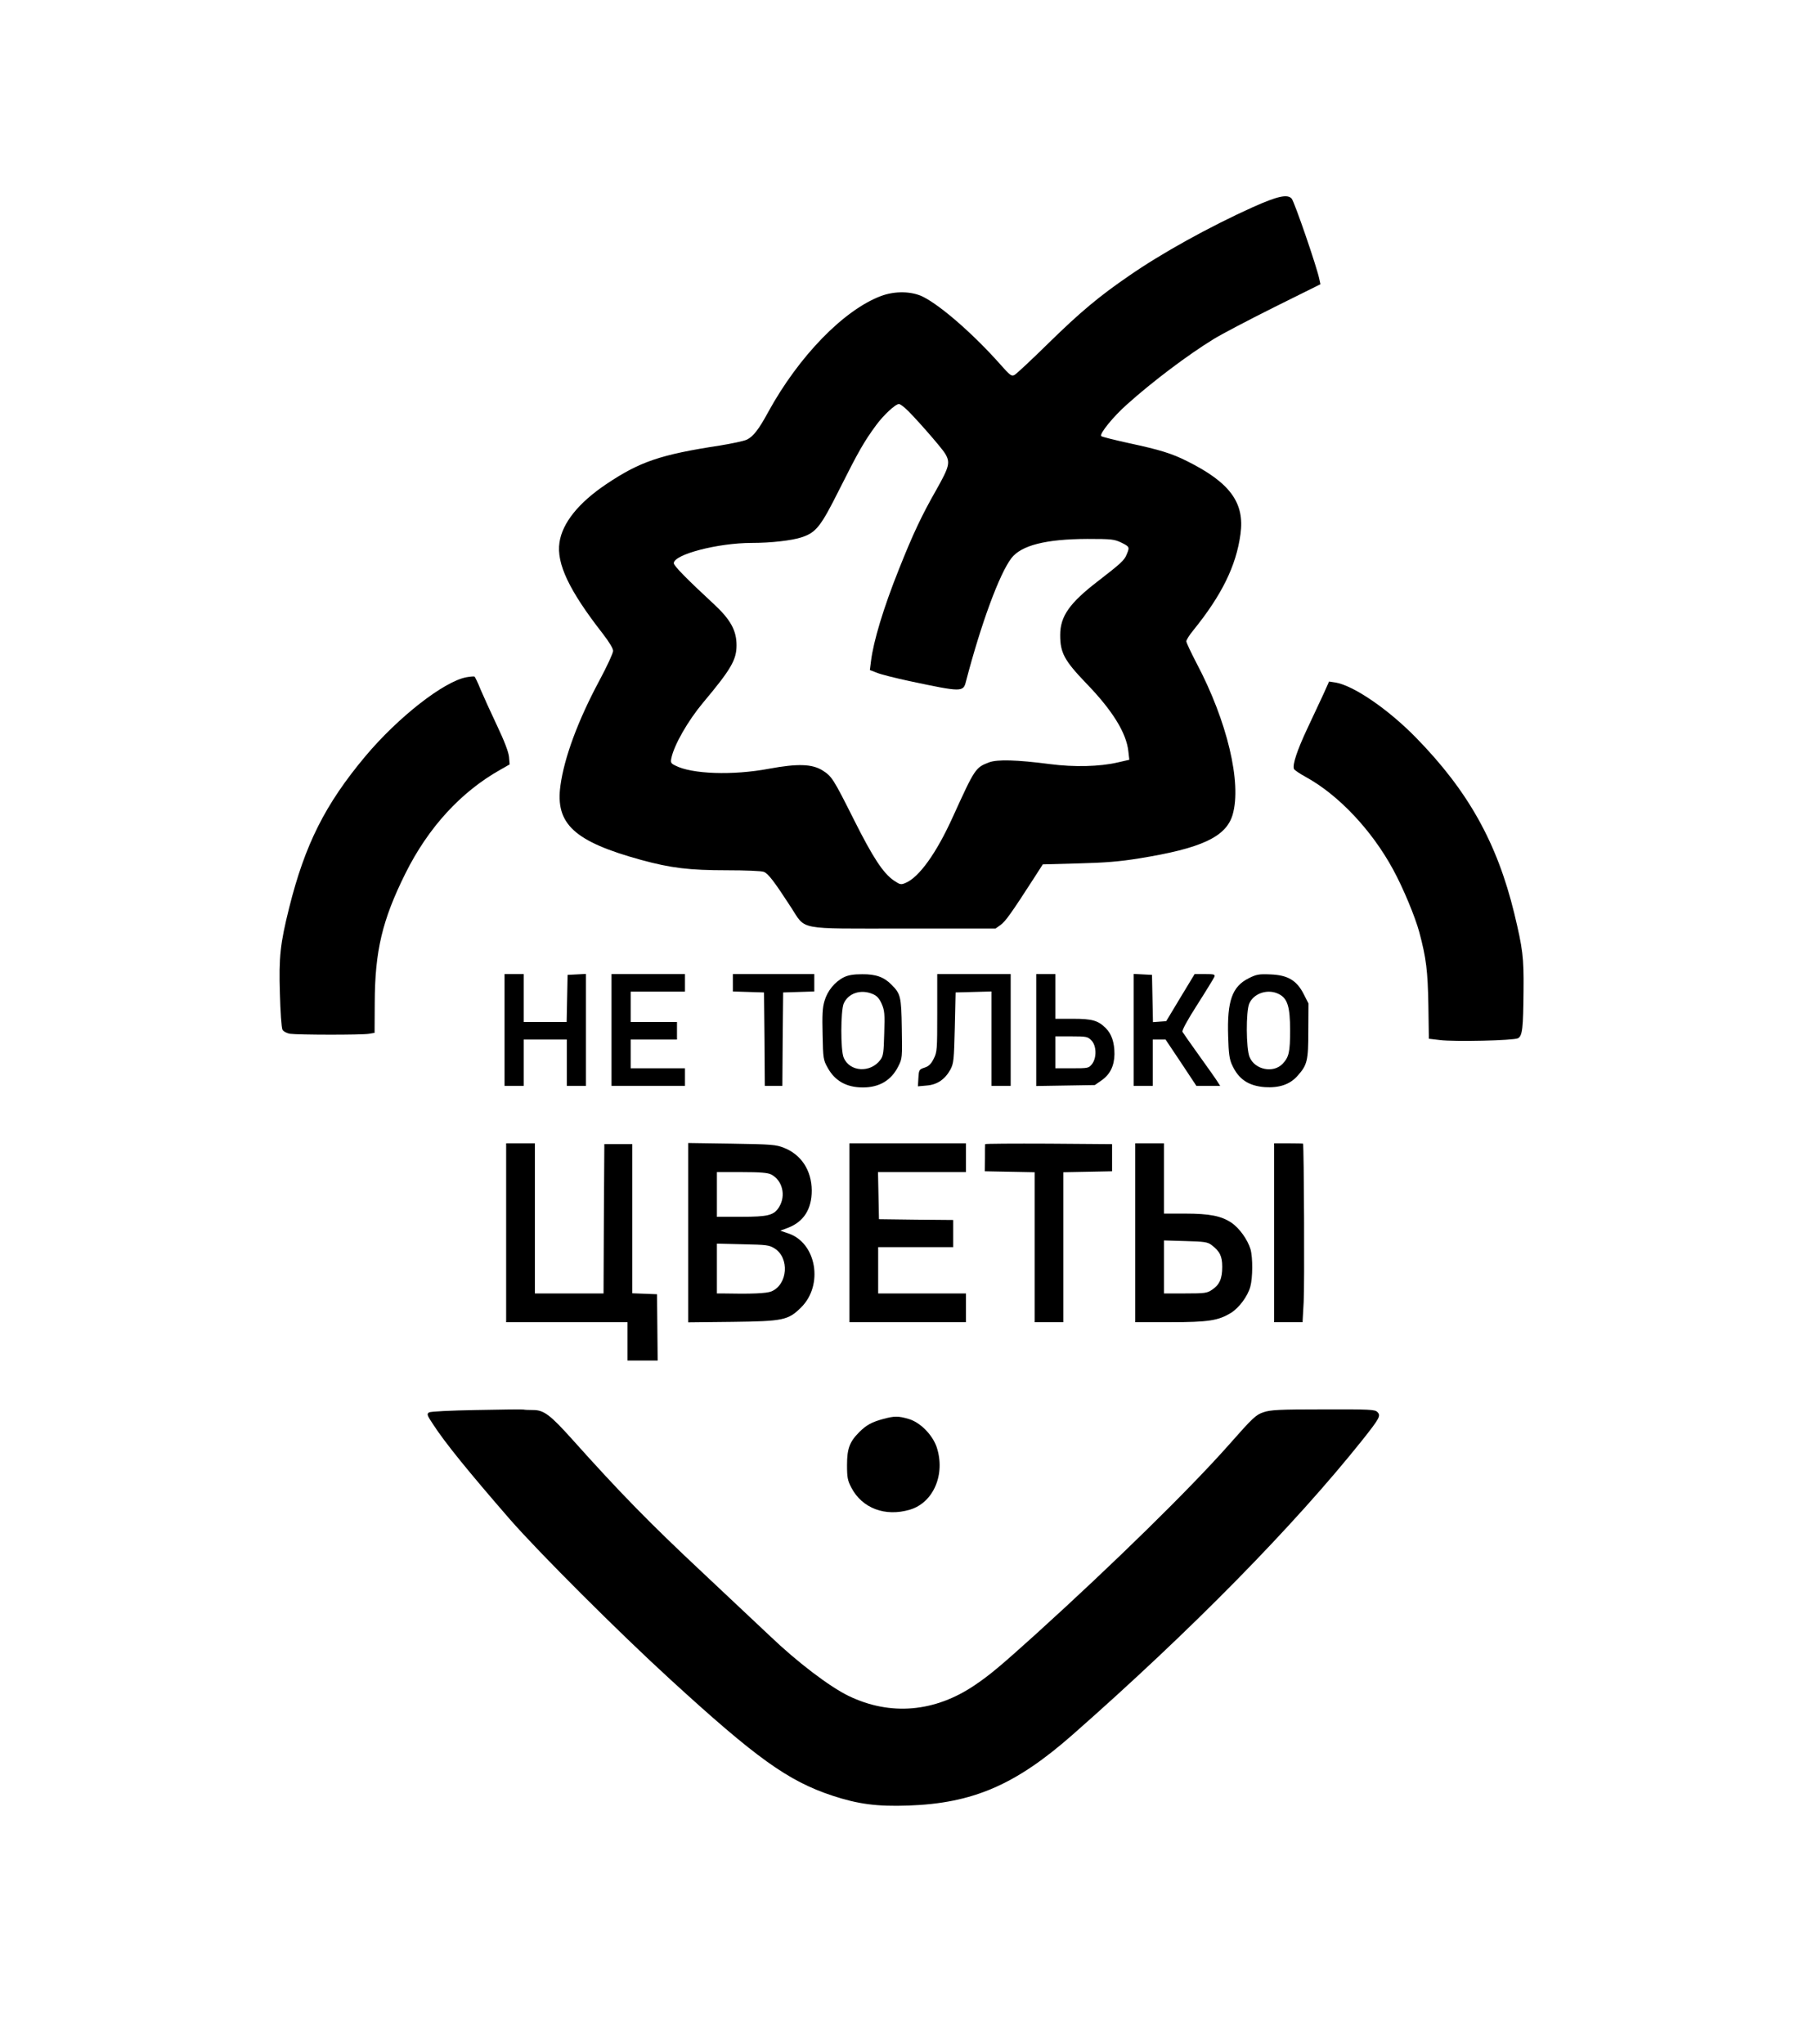 <?xml version="1.0" encoding="UTF-8" standalone="no"?> <svg xmlns="http://www.w3.org/2000/svg" version="1.0" width="1138pt" height="1280pt" viewBox="0 0 1138 1280" preserveAspectRatio="xMidYMid meet"><g transform="translate(0,1280) scale(0.1,-0.1)" fill="#000000" stroke="none"><path d="M7845 11502 c-270 -122 -569 -287 -775 -430 -187 -128 -308 -230 -500 -418 -107 -105 -204 -196 -216 -202 -19 -10 -28 -3 -89 66 -166 187 -369 365 -483 423 -72 36 -177 38 -265 5 -233 -88 -515 -378 -706 -727 -59 -109 -94 -153 -133 -172 -19 -9 -95 -25 -169 -37 -373 -57 -502 -101 -712 -242 -173 -116 -275 -243 -293 -365 -20 -132 61 -302 271 -571 40 -52 65 -93 65 -108 0 -14 -38 -96 -84 -182 -135 -251 -222 -485 -246 -662 -33 -240 87 -350 505 -465 187 -51 302 -65 538 -65 113 0 217 -4 231 -10 27 -10 65 -60 169 -220 97 -148 30 -135 707 -135 l575 0 32 23 c30 21 69 76 212 298 l52 81 222 6 c165 4 262 12 378 31 394 63 548 135 589 274 58 199 -34 586 -226 949 -35 67 -64 129 -64 137 0 8 19 39 43 68 179 221 269 404 296 602 28 197 -65 324 -334 458 -97 49 -174 72 -365 113 -90 20 -168 39 -173 44 -13 13 76 123 161 198 159 143 381 310 542 409 52 32 224 122 382 201 l288 143 -7 32 c-14 72 -155 482 -173 504 -26 30 -89 16 -245 -54z m-2177 -1257 c43 -36 226 -244 251 -285 34 -56 27 -82 -54 -226 -93 -163 -148 -280 -235 -499 -97 -242 -160 -452 -175 -576 l-7 -55 44 -17 c23 -10 115 -33 203 -52 330 -70 338 -70 355 -2 95 363 209 672 284 771 62 81 216 120 476 121 153 0 168 -2 213 -23 52 -26 53 -28 33 -75 -14 -36 -38 -57 -180 -167 -177 -136 -236 -219 -236 -337 0 -111 26 -159 161 -300 166 -171 254 -313 266 -429 l6 -52 -74 -17 c-112 -26 -272 -30 -424 -10 -208 27 -328 30 -380 11 -86 -33 -89 -38 -227 -341 -103 -228 -212 -379 -296 -414 -30 -13 -35 -11 -74 15 -67 46 -131 144 -249 379 -130 259 -139 273 -197 310 -65 41 -156 44 -335 11 -227 -43 -485 -34 -588 20 -27 13 -30 19 -24 47 17 82 103 232 197 345 177 211 211 270 211 361 0 92 -37 160 -140 256 -174 161 -253 242 -253 258 0 55 277 127 488 127 121 0 251 15 312 35 91 30 120 66 236 298 121 241 156 302 231 404 47 64 121 133 144 133 4 0 21 -11 37 -25z"></path><path d="M2922 8559 c-142 -26 -428 -250 -633 -494 -253 -302 -379 -554 -478 -950 -56 -225 -65 -307 -58 -536 3 -114 10 -216 16 -227 6 -11 25 -22 48 -26 48 -7 446 -8 494 0 l35 6 1 187 c1 326 47 519 192 811 144 289 348 511 595 650 l58 33 -4 47 c-3 31 -29 99 -75 196 -39 82 -85 184 -103 226 -17 43 -35 79 -38 81 -4 2 -27 0 -50 -4z"></path><path d="M8291 8458 c-19 -40 -64 -138 -102 -218 -65 -138 -95 -229 -85 -255 2 -7 35 -29 73 -50 205 -112 414 -333 548 -580 62 -113 138 -296 164 -392 44 -165 53 -242 57 -458 l3 -210 68 -8 c93 -12 464 -3 490 11 28 15 33 61 35 302 2 206 -5 259 -58 480 -108 443 -289 767 -616 1101 -174 178 -392 327 -505 345 l-39 6 -33 -74z"></path><path d="M3160 6350 l0 -350 60 0 60 0 0 145 0 145 135 0 135 0 0 -145 0 -145 60 0 60 0 0 350 0 351 -57 -3 -58 -3 -3 -147 -3 -148 -134 0 -135 0 0 150 0 150 -60 0 -60 0 0 -350z"></path><path d="M3830 6350 l0 -350 230 0 230 0 0 55 0 55 -170 0 -170 0 0 90 0 90 145 0 145 0 0 55 0 55 -145 0 -145 0 0 95 0 95 170 0 170 0 0 55 0 55 -230 0 -230 0 0 -350z"></path><path d="M4590 6645 l0 -54 98 -3 97 -3 3 -292 2 -293 55 0 55 0 2 293 3 292 98 3 97 3 0 54 0 55 -255 0 -255 0 0 -55z"></path><path d="M5285 6680 c-56 -28 -103 -85 -121 -148 -13 -42 -15 -89 -12 -211 3 -150 4 -158 32 -208 45 -82 118 -123 220 -123 103 0 178 44 222 132 25 49 25 54 22 237 -3 201 -7 217 -65 275 -46 47 -98 66 -183 65 -54 0 -86 -5 -115 -19z m181 -105 c26 -11 40 -26 56 -61 18 -42 20 -62 16 -185 -3 -120 -6 -142 -24 -166 -62 -84 -193 -76 -230 14 -20 46 -19 291 0 338 28 65 107 92 182 60z"></path><path d="M5870 6457 c0 -232 -1 -245 -22 -287 -17 -34 -32 -48 -58 -56 -33 -11 -35 -14 -38 -64 l-3 -53 55 5 c66 5 115 39 149 101 20 39 22 59 27 262 l5 220 113 3 112 3 0 -296 0 -295 60 0 60 0 0 350 0 350 -230 0 -230 0 0 -243z"></path><path d="M6490 6349 l0 -350 183 3 184 3 43 30 c53 37 79 91 80 164 0 73 -18 126 -54 162 -49 49 -86 59 -207 59 l-109 0 0 140 0 140 -60 0 -60 0 0 -351z m345 -64 c33 -32 35 -110 4 -149 -20 -25 -24 -26 -125 -26 l-104 0 0 100 0 100 100 0 c94 0 103 -2 125 -25z"></path><path d="M7100 6350 l0 -350 60 0 60 0 0 145 0 145 40 0 40 0 97 -145 96 -145 75 0 74 0 -18 28 c-9 15 -61 88 -114 162 -53 74 -100 141 -104 148 -5 8 29 71 93 171 55 86 103 165 107 174 5 15 -2 17 -59 17 l-65 0 -89 -147 -89 -148 -42 -3 -41 -3 -3 148 -3 148 -57 3 -58 3 0 -351z"></path><path d="M7821 6674 c-104 -52 -136 -142 -129 -363 3 -110 8 -145 25 -181 40 -88 102 -130 204 -138 89 -6 156 16 203 68 64 71 70 95 70 286 l1 170 -30 59 c-44 86 -100 119 -209 123 -72 3 -87 0 -135 -24z m190 -100 c53 -27 69 -80 69 -226 0 -136 -7 -168 -47 -210 -58 -61 -175 -37 -207 43 -22 53 -23 284 -2 334 28 66 119 95 187 59z"></path><path d="M3170 5080 l0 -560 380 0 380 0 0 -120 0 -120 94 0 95 0 -2 208 -2 207 -77 3 -78 3 0 467 0 467 -87 0 -88 0 -3 -467 -2 -468 -215 0 -215 0 0 470 0 470 -90 0 -90 0 0 -560z"></path><path d="M4310 5080 l0 -561 278 3 c317 4 348 10 429 90 142 140 97 405 -80 464 l-50 17 48 18 c99 38 149 117 149 234 -1 125 -65 224 -174 267 -51 20 -75 22 -327 26 l-273 4 0 -562z m520 365 c70 -36 94 -131 50 -203 -32 -53 -69 -62 -240 -62 l-150 0 0 140 0 140 155 0 c118 0 163 -4 185 -15z m21 -463 c95 -59 83 -226 -19 -269 -31 -13 -124 -17 -314 -13 l-28 0 0 156 0 156 163 -4 c148 -3 165 -5 198 -26z"></path><path d="M5320 5080 l0 -560 365 0 365 0 0 90 0 90 -275 0 -275 0 0 145 0 145 235 0 235 0 0 85 0 85 -232 2 -233 3 -3 148 -3 147 276 0 275 0 0 90 0 90 -365 0 -365 0 0 -560z"></path><path d="M6170 5635 c-1 -3 -1 -42 -1 -87 l-1 -83 156 -3 156 -3 0 -469 0 -470 90 0 90 0 0 470 0 469 153 3 152 3 0 85 0 85 -397 3 c-219 1 -398 0 -398 -3z"></path><path d="M7110 5080 l0 -560 218 0 c240 0 303 10 381 58 51 31 106 105 122 165 15 55 16 181 1 234 -18 60 -70 133 -121 167 -62 41 -135 56 -288 56 l-133 0 0 220 0 220 -90 0 -90 0 0 -560z m477 -76 c52 -39 68 -70 68 -137 0 -74 -17 -113 -64 -144 -31 -21 -45 -23 -167 -23 l-134 0 0 166 0 166 135 -4 c116 -3 138 -6 162 -24z"></path><path d="M7980 5080 l0 -560 89 0 89 0 7 127 c6 92 2 972 -4 991 -1 1 -41 2 -91 2 l-90 0 0 -560z"></path><path d="M2985 3970 c-166 -3 -287 -9 -298 -15 -15 -10 -13 -17 27 -77 74 -114 222 -296 480 -593 180 -206 680 -706 1005 -1003 536 -491 736 -635 1014 -727 161 -53 280 -69 476 -62 404 14 671 129 1028 443 747 657 1388 1310 1818 1849 106 134 115 150 91 173 -15 15 -47 17 -339 16 -278 0 -329 -3 -374 -18 -47 -16 -65 -32 -221 -209 -243 -274 -717 -739 -1206 -1182 -215 -194 -286 -254 -378 -316 -252 -172 -532 -196 -794 -69 -119 58 -322 212 -494 377 -36 34 -225 212 -420 395 -329 308 -517 500 -815 833 -139 155 -179 185 -246 185 -26 0 -53 1 -61 3 -7 2 -139 0 -293 -3z"></path><path d="M5532 3914 c-71 -19 -106 -38 -150 -82 -61 -61 -77 -104 -77 -207 0 -78 4 -97 27 -141 68 -130 213 -184 367 -138 148 44 224 223 167 393 -27 77 -103 154 -175 175 -65 19 -89 19 -159 0z"></path></g></svg> 